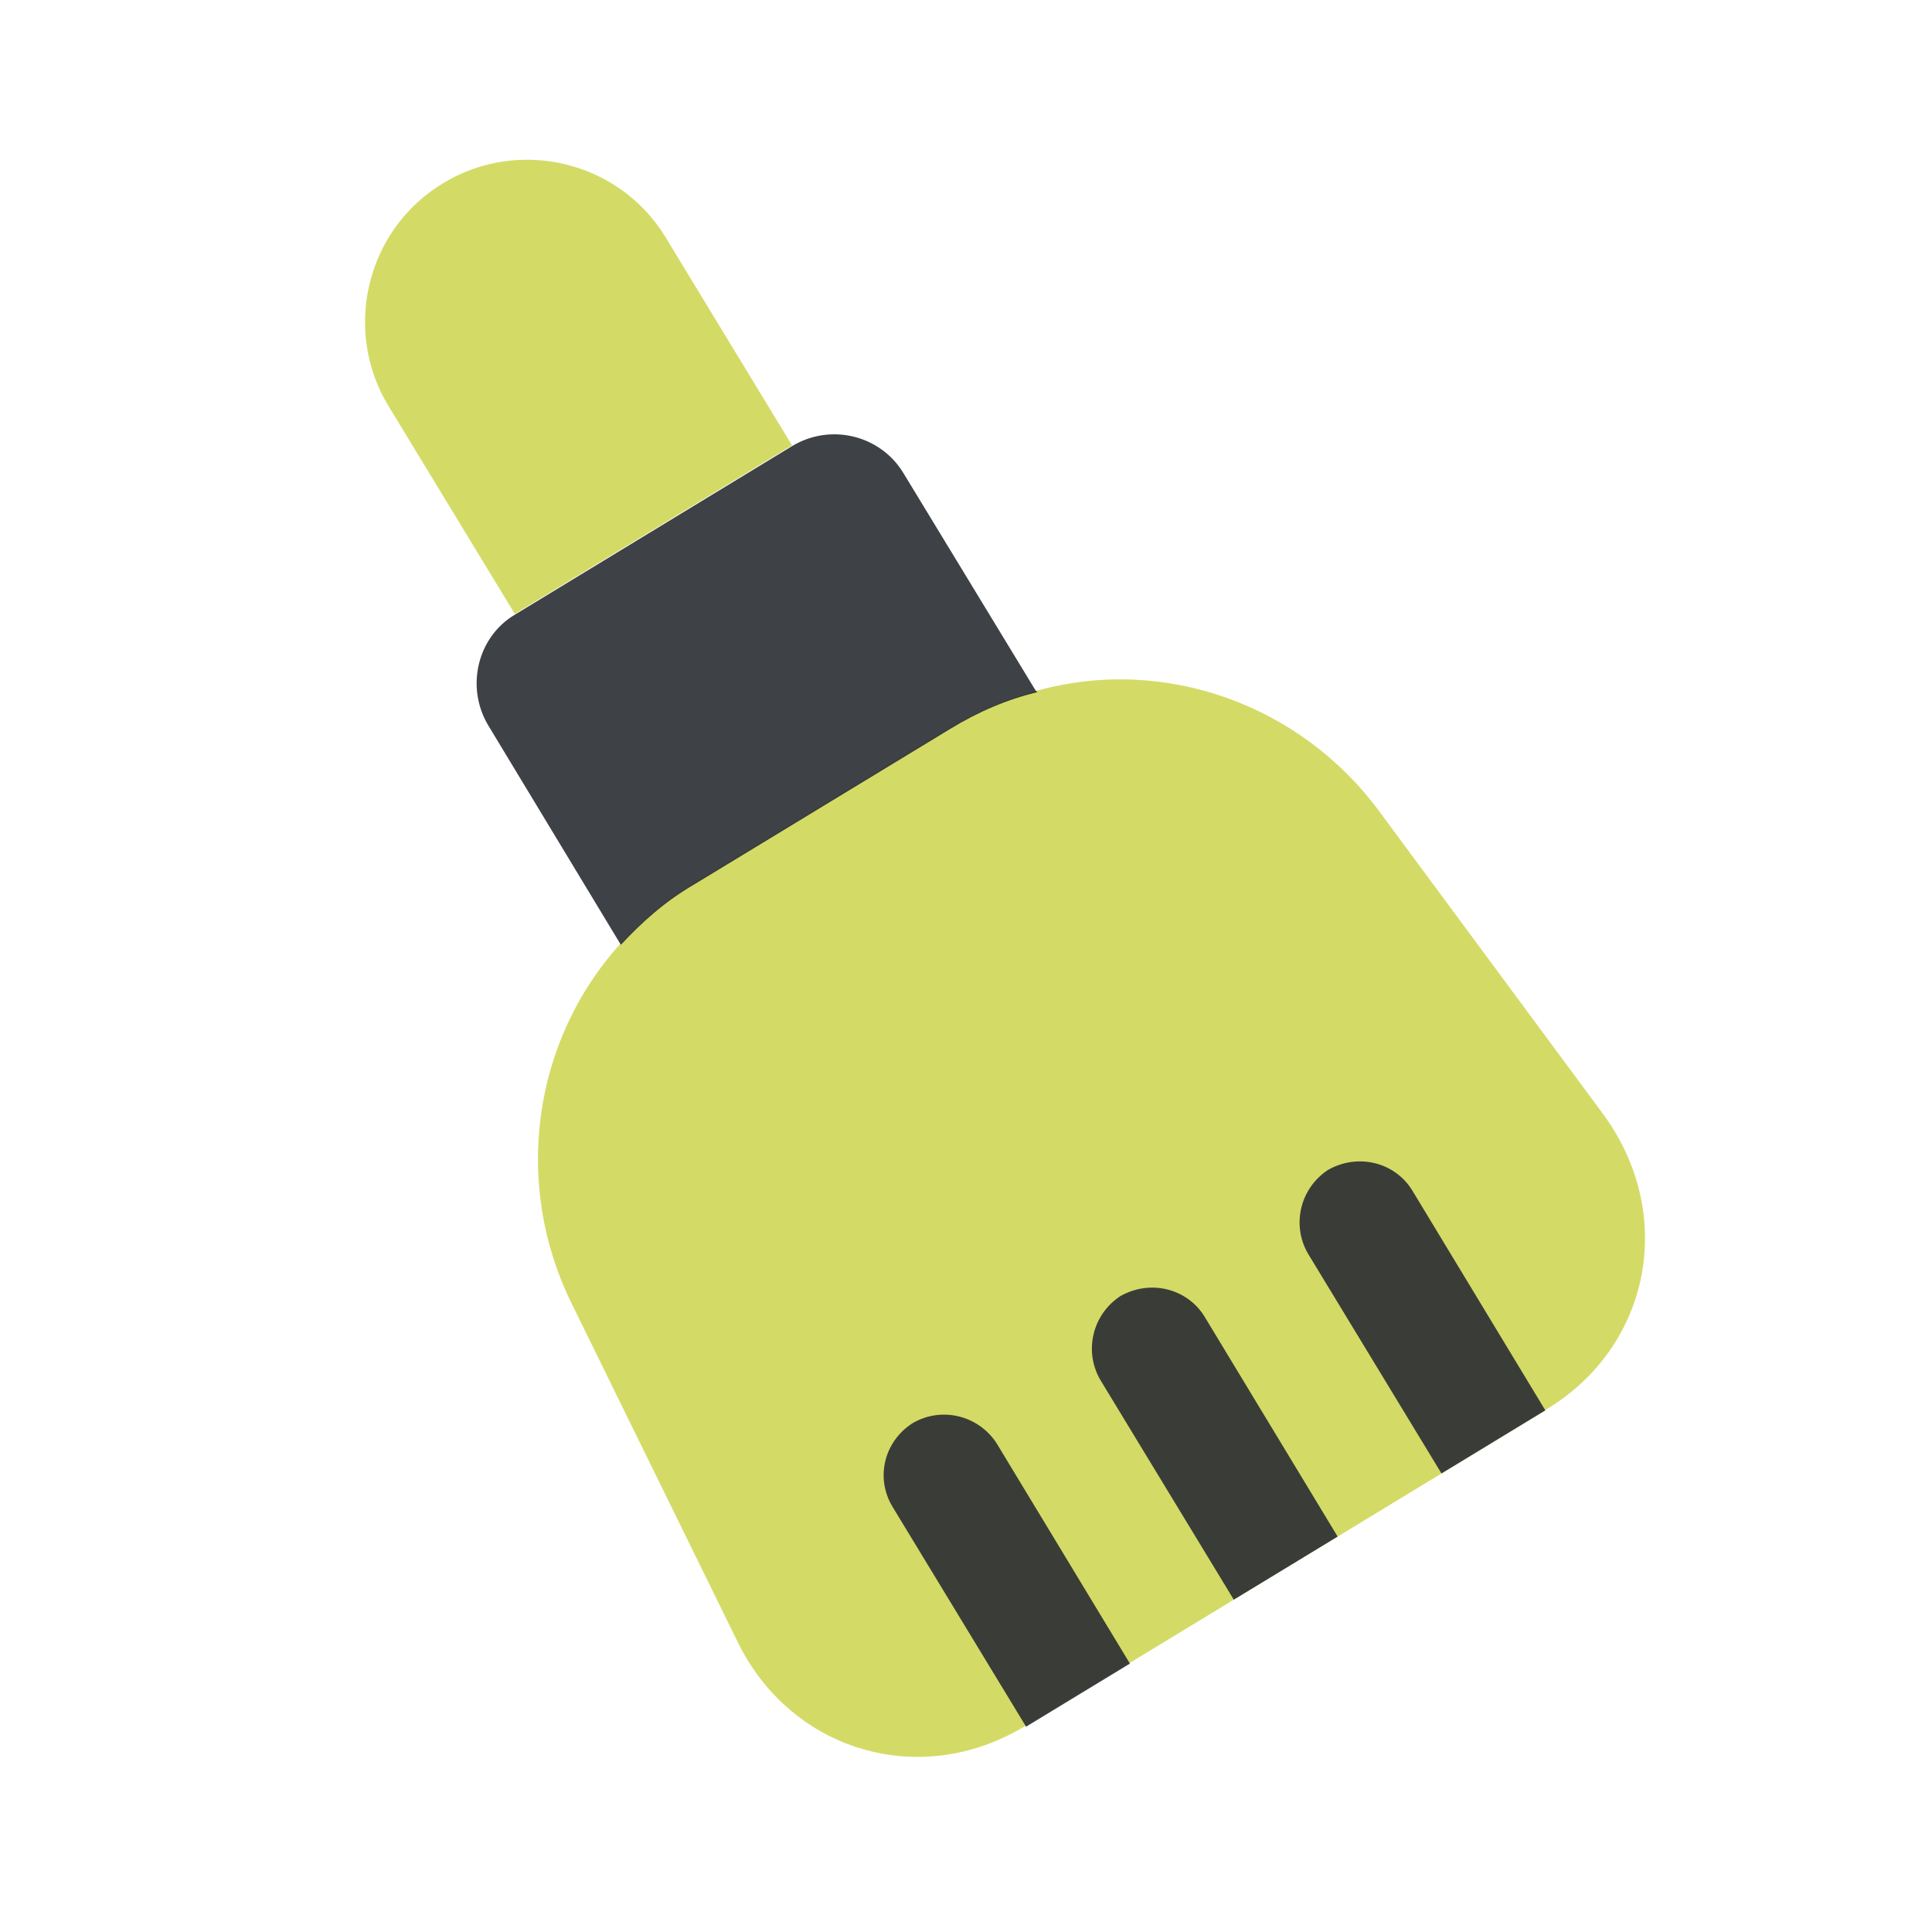 <?xml version="1.0" encoding="UTF-8"?> <svg xmlns="http://www.w3.org/2000/svg" width="131" height="131" viewBox="0 0 131 131" fill="none"> <path d="M53.703 30.196L34.907 41.626L26.349 27.542C23.207 22.396 24.832 15.571 30.032 12.43C35.178 9.288 42.003 10.913 45.145 16.113L53.703 30.196Z" fill="#C1CC26" fill-opacity="0.7"></path> <path d="M104.836 95.576L104.782 95.63L97.74 99.909L90.699 104.188L83.657 108.467L76.615 112.747L69.574 117.026H69.52C62.424 121.359 53.649 118.759 50.02 111.338L38.753 88.371C34.799 80.355 36.045 70.605 42.111 63.942C43.52 62.426 45.145 61.017 47.041 59.88L64.428 49.317C66.378 48.18 68.328 47.313 70.332 46.826C78.999 44.442 88.207 47.801 93.515 55.005L108.736 75.588C113.665 82.359 111.932 91.297 104.836 95.576Z" fill="#C1CC26" fill-opacity="0.7"></path> <path d="M70.332 46.934C68.328 47.421 66.378 48.234 64.428 49.426L47.041 59.988C45.09 61.126 43.52 62.534 42.111 64.051C42.057 64.051 42.057 63.996 42.057 63.996L33.12 49.209C31.549 46.609 32.361 43.197 34.907 41.68L53.703 30.251C56.303 28.68 59.661 29.492 61.232 32.038L70.224 46.826C70.278 46.88 70.332 46.88 70.332 46.934Z" fill="#292D32" fill-opacity="0.9"></path> <path d="M90.699 104.188L83.657 108.467L74.611 93.571C73.474 91.621 74.07 89.129 75.966 87.883C77.97 86.746 80.461 87.342 81.653 89.237L90.699 104.188Z" fill="#292D32" fill-opacity="0.9"></path> <path d="M76.615 112.8L69.574 117.079L60.528 102.184C59.336 100.234 59.932 97.742 61.882 96.496C63.832 95.359 66.324 95.954 67.569 97.85L76.615 112.8Z" fill="#292D32" fill-opacity="0.9"></path> <path d="M104.782 95.629L97.74 99.909L88.695 85.013C87.557 83.063 88.153 80.571 90.049 79.325C92.053 78.188 94.545 78.784 95.736 80.679L104.782 95.629Z" fill="#292D32" fill-opacity="0.9"></path> </svg> 